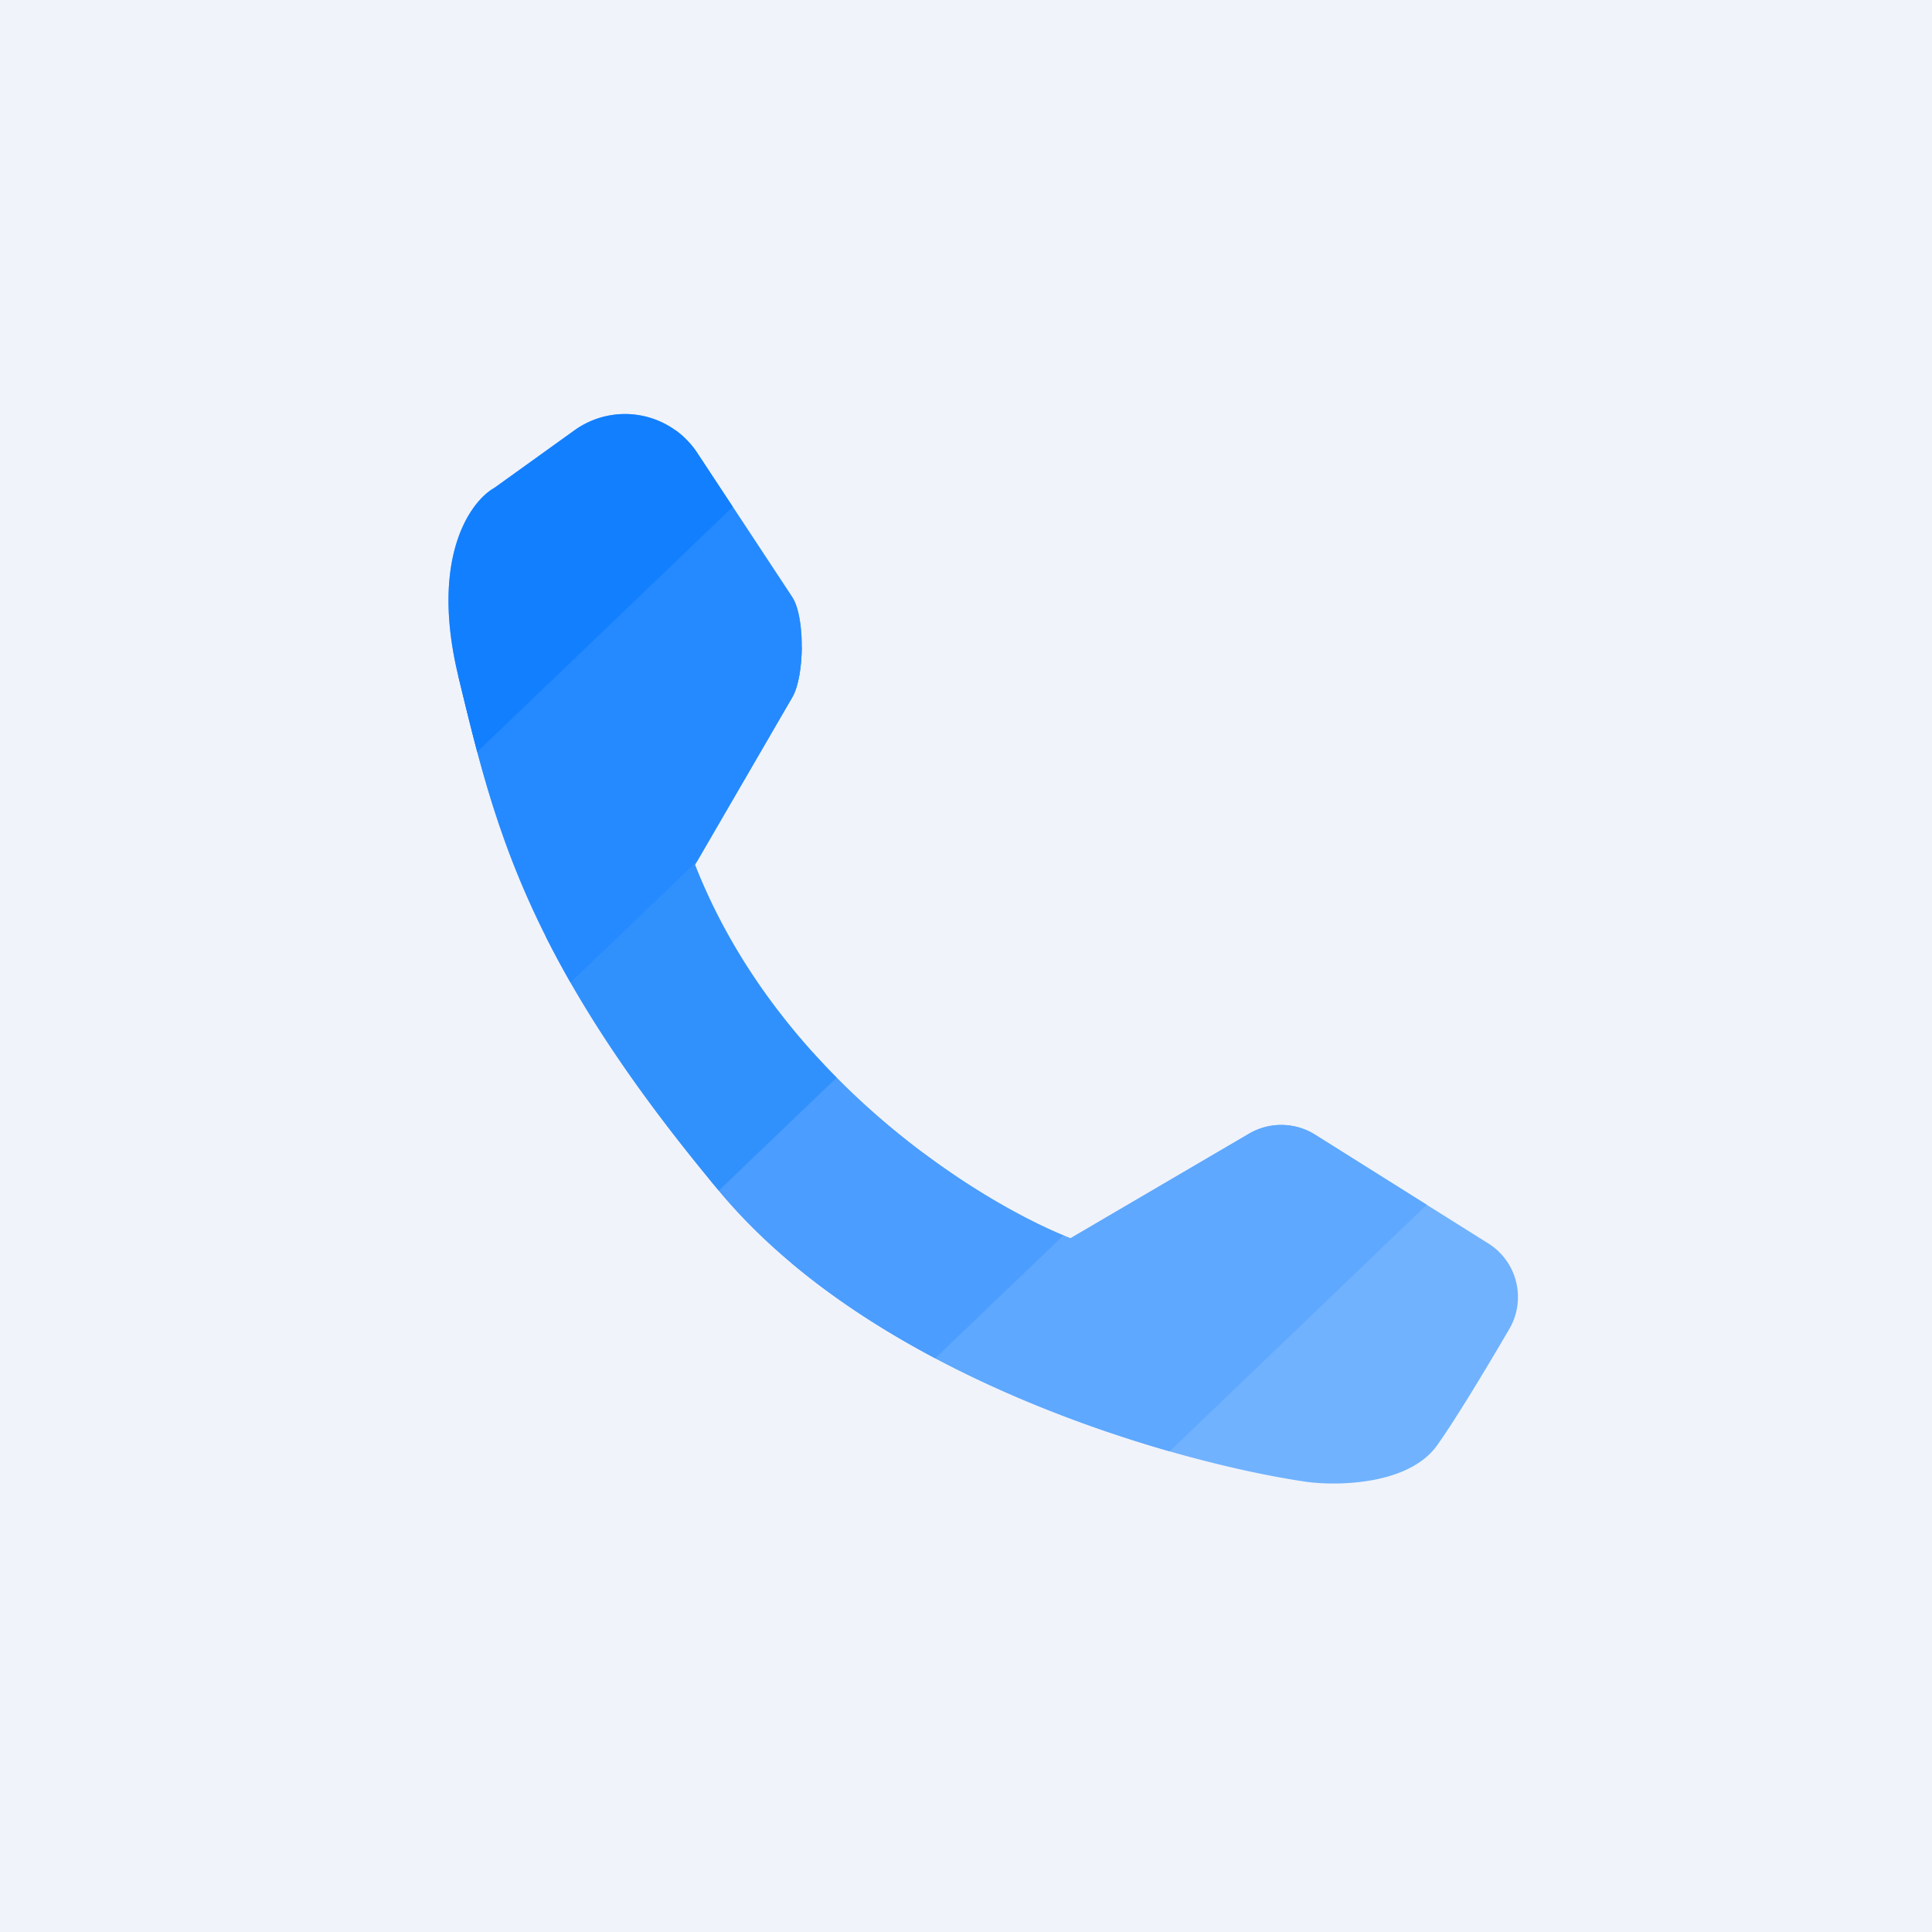 <!-- by TradingView --><svg width="56" height="56" fill="none" xmlns="http://www.w3.org/2000/svg"><path fill="#F0F3FA" d="M0 0h56v56H0z"/><path d="m22.967 20.206-2.822 4.86c2.436 6.205 8.27 9.803 10.883 10.826l5.176-3.032a1.846 1.846 0 0 1 1.916.03l5.015 3.149a1.835 1.835 0 0 1 .616 2.478c-.699 1.196-1.547 2.602-2.089 3.368-.814 1.152-2.867 1.191-3.792 1.067-3.786-.551-12.487-3.002-17.002-8.401-5.645-6.749-6.541-10.65-7.582-14.946-.832-3.437.347-5.073 1.04-5.462l2.326-1.671a2.508 2.508 0 0 1 3.573.68l2.742 4.159c.377.586.349 2.292 0 2.895Z" fill="#70B2FE"/><path fill-rule="evenodd" clip-rule="evenodd" d="M33.903 42.068c-3.423-.98-7.708-2.727-10.962-5.457.638-.67 2.073-1.83 3.827-3.186 1.653 1.236 3.214 2.058 4.26 2.467l5.176-3.032a1.846 1.846 0 0 1 1.916.03l3.235 2.031-7.452 7.147Z" fill="#5EA8FF"/><path fill-rule="evenodd" clip-rule="evenodd" d="M27.108 39.37c-2.345-1.24-4.577-2.83-6.24-4.82a64.928 64.928 0 0 1-.319-.383c.61-.87 1.727-2.205 3.005-3.668 2.525 2.811 5.51 4.579 7.268 5.31l-3.714 3.562Z" fill="#4B9DFF"/><path fill-rule="evenodd" clip-rule="evenodd" d="m20.146 25.066 2.821-4.86c.175-.302.27-.88.272-1.457-.474.61-1.74 2.016-3.234 3.675a318.351 318.351 0 0 0-4.19 4.712c1.057 2.105 2.6 4.477 5.02 7.375l3.415-3.274c-1.628-1.646-3.136-3.702-4.104-6.171Z" fill="#3191FC"/><path fill-rule="evenodd" clip-rule="evenodd" d="M19.582 12.473c.248.179.467.406.643.68l2.742 4.158c.377.586.349 2.292 0 2.895l-2.762 4.757-3.667 3.517c-1.912-3.34-2.545-5.958-3.215-8.723l-.037-.152-.005-.024c1.44-1.708 3.341-3.819 4.971-5.629.472-.524.921-1.022 1.33-1.479Z" fill="#258AFF"/><path fill-rule="evenodd" clip-rule="evenodd" d="m21.24 14.692-7.407 7.103a90.582 90.582 0 0 1-.51-2.038l-.037-.152c-.832-3.437.347-5.073 1.04-5.462l2.326-1.671a2.508 2.508 0 0 1 3.573.68l1.015 1.54Z" fill="#127FFE"/></svg>